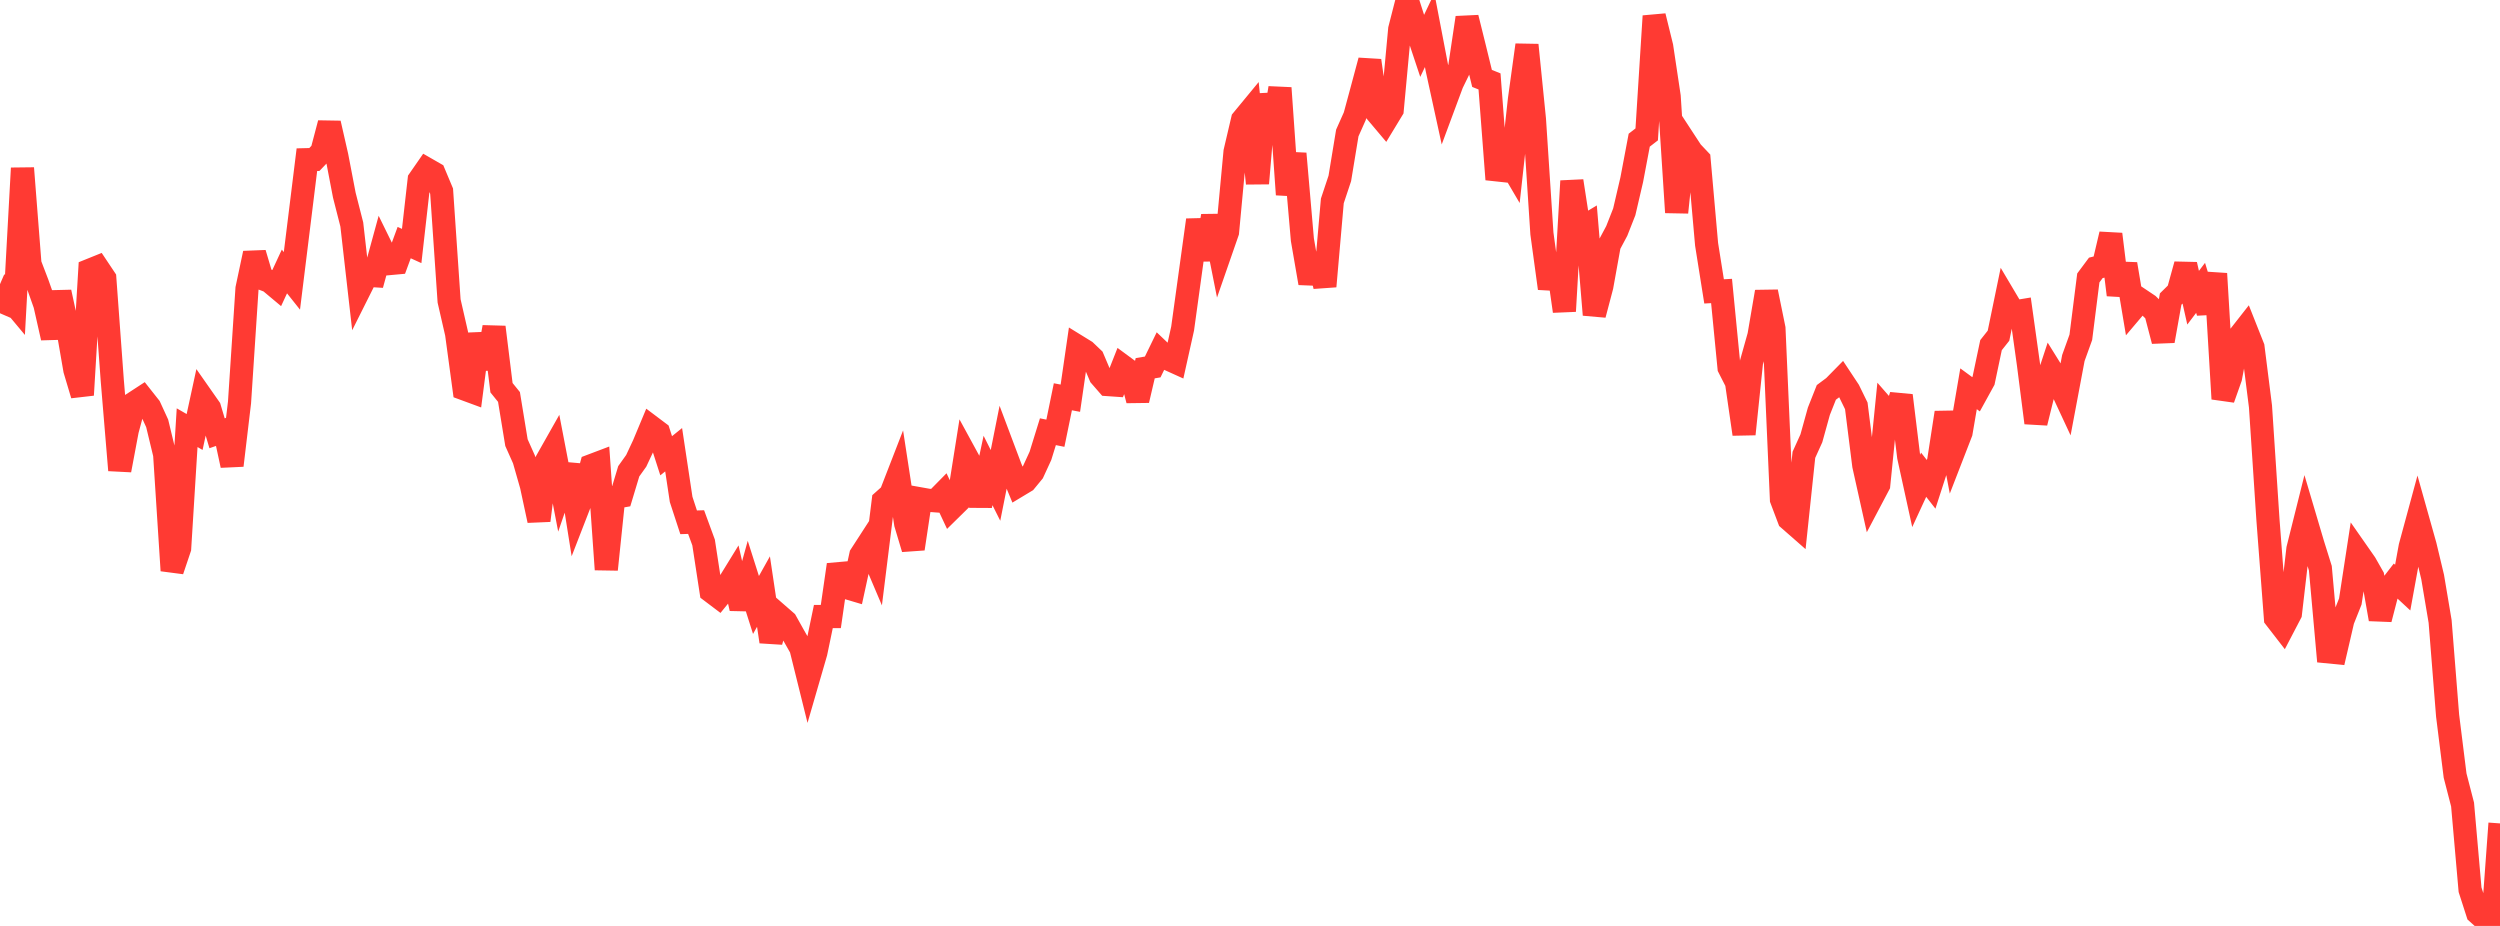 <?xml version="1.0" standalone="no"?>
<!DOCTYPE svg PUBLIC "-//W3C//DTD SVG 1.1//EN" "http://www.w3.org/Graphics/SVG/1.1/DTD/svg11.dtd">

<svg width="135" height="50" viewBox="0 0 135 50" preserveAspectRatio="none" 
  xmlns="http://www.w3.org/2000/svg"
  xmlns:xlink="http://www.w3.org/1999/xlink">


<polyline points="0.0, 16.916 0.404, 15.984 0.808, 16.468 1.213, 9.081 1.617, 14.255 2.021, 15.31 2.425, 16.452 2.829, 18.244 3.234, 15.775 3.638, 17.643 4.042, 19.975 4.446, 21.329 4.85, 14.591 5.254, 14.428 5.659, 15.035 6.063, 20.548 6.467, 25.391 6.871, 23.241 7.275, 21.735 7.68, 21.471 8.084, 21.982 8.488, 22.862 8.892, 24.539 9.296, 30.809 9.701, 29.606 10.105, 23.095 10.509, 23.328 10.913, 21.461 11.317, 22.038 11.722, 23.397 12.126, 23.255 12.53, 25.132 12.934, 21.73 13.338, 15.586 13.743, 13.676 14.147, 15.037 14.551, 15.191 14.955, 15.529 15.359, 14.659 15.763, 15.167 16.168, 11.895 16.572, 8.623 16.976, 8.613 17.38, 8.189 17.784, 6.655 18.189, 8.432 18.593, 10.538 18.997, 12.121 19.401, 15.671 19.805, 14.864 20.21, 14.889 20.614, 13.411 21.018, 14.234 21.422, 14.197 21.826, 13.1 22.231, 13.284 22.635, 9.71 23.039, 9.128 23.443, 9.36 23.847, 10.324 24.251, 16.25 24.656, 18.017 25.06, 20.996 25.464, 21.145 25.868, 18.038 26.272, 19.903 26.677, 17.666 27.081, 20.937 27.485, 21.436 27.889, 23.902 28.293, 24.807 28.698, 26.225 29.102, 28.106 29.506, 24.904 29.91, 24.189 30.314, 26.29 30.719, 25.114 31.123, 27.655 31.527, 26.614 31.931, 25.147 32.335, 24.994 32.74, 30.753 33.144, 26.862 33.548, 26.792 33.952, 25.45 34.356, 24.885 34.76, 24.022 35.165, 23.052 35.569, 23.356 35.973, 24.611 36.377, 24.285 36.781, 26.967 37.186, 28.205 37.59, 28.192 37.994, 29.294 38.398, 31.931 38.802, 32.236 39.207, 31.738 39.611, 31.082 40.015, 32.855 40.419, 31.397 40.823, 32.669 41.228, 31.945 41.632, 34.649 42.036, 33.211 42.44, 33.563 42.844, 34.287 43.249, 35.001 43.653, 36.63 44.057, 35.236 44.461, 33.293 44.865, 33.293 45.269, 30.496 45.674, 31.717 46.078, 31.837 46.482, 29.98 46.886, 29.356 47.29, 30.307 47.695, 27.049 48.099, 26.689 48.503, 25.648 48.907, 28.28 49.311, 29.632 49.716, 26.942 50.12, 27.014 50.524, 27.044 50.928, 26.634 51.332, 27.497 51.737, 27.099 52.141, 24.555 52.545, 25.296 52.949, 27.301 53.353, 25.405 53.757, 26.212 54.162, 24.18 54.566, 25.254 54.97, 26.231 55.374, 25.988 55.778, 25.497 56.183, 24.617 56.587, 23.313 56.991, 23.394 57.395, 21.426 57.799, 21.503 58.204, 18.715 58.608, 18.964 59.012, 19.35 59.416, 20.303 59.82, 20.767 60.225, 20.795 60.629, 19.772 61.033, 20.07 61.437, 21.616 61.841, 19.885 62.246, 19.816 62.65, 18.986 63.054, 19.371 63.458, 19.554 63.862, 17.739 64.266, 14.813 64.671, 11.881 65.075, 14.015 65.479, 11.661 65.883, 13.691 66.287, 12.528 66.692, 8.196 67.096, 6.472 67.5, 5.982 67.904, 9.903 68.308, 5.1 68.713, 7.23 69.117, 4.751 69.521, 10.506 69.925, 8.296 70.329, 12.945 70.734, 15.288 71.138, 13.725 71.542, 15.462 71.946, 10.849 72.35, 9.634 72.754, 7.182 73.159, 6.273 73.563, 4.778 73.967, 3.272 74.371, 6.115 74.775, 6.594 75.18, 5.926 75.584, 1.577 75.988, 0.0 76.392, 1.266 76.796, 2.48 77.201, 1.627 77.605, 3.736 78.009, 5.586 78.413, 4.499 78.817, 3.671 79.222, 0.955 79.626, 2.583 80.03, 4.234 80.434, 4.397 80.838, 9.688 81.243, 8.334 81.647, 9.022 82.051, 5.358 82.455, 2.431 82.859, 6.434 83.263, 12.609 83.668, 15.573 84.072, 13.974 84.476, 16.805 84.88, 9.775 85.284, 12.391 85.689, 12.147 86.093, 16.997 86.497, 15.466 86.901, 13.227 87.305, 12.47 87.71, 11.44 88.114, 9.706 88.518, 7.57 88.922, 7.258 89.326, 0.869 89.731, 2.515 90.135, 5.207 90.539, 11.47 90.943, 7.571 91.347, 8.189 91.751, 8.617 92.156, 13.193 92.56, 15.735 92.964, 15.713 93.368, 19.852 93.772, 20.646 94.177, 23.442 94.581, 19.56 94.985, 18.121 95.389, 15.757 95.793, 17.737 96.198, 26.967 96.602, 28.035 97.006, 28.389 97.41, 24.561 97.814, 23.67 98.219, 22.208 98.623, 21.189 99.027, 20.889 99.431, 20.478 99.835, 21.088 100.24, 21.917 100.644, 25.132 101.048, 26.946 101.452, 26.18 101.856, 22.162 102.26, 22.624 102.665, 21.358 103.069, 24.664 103.473, 26.511 103.877, 25.636 104.281, 26.154 104.686, 24.9 105.09, 22.281 105.494, 24.396 105.898, 23.354 106.302, 20.994 106.707, 21.291 107.111, 20.557 107.515, 18.638 107.919, 18.128 108.323, 16.17 108.728, 16.853 109.132, 16.786 109.536, 19.674 109.94, 22.832 110.344, 21.195 110.749, 19.966 111.153, 20.616 111.557, 21.483 111.961, 19.335 112.365, 18.214 112.769, 15.009 113.174, 14.465 113.578, 14.363 113.982, 12.647 114.386, 15.922 114.79, 14.26 115.195, 16.675 115.599, 16.198 116.003, 16.468 116.407, 16.864 116.811, 18.411 117.216, 16.147 117.62, 15.75 118.024, 14.285 118.428, 16.077 118.832, 15.544 119.237, 16.866 119.641, 14.779 120.045, 21.536 120.449, 20.394 120.853, 18.243 121.257, 17.728 121.662, 18.75 122.066, 21.948 122.47, 28.075 122.874, 33.38 123.278, 33.902 123.683, 33.126 124.087, 29.644 124.491, 28.028 124.895, 29.391 125.299, 30.683 125.704, 35.198 126.108, 35.238 126.512, 33.496 126.916, 32.482 127.32, 29.848 127.725, 30.428 128.129, 31.138 128.533, 33.435 128.937, 31.878 129.341, 31.355 129.746, 31.731 130.15, 29.518 130.554, 28.028 130.958, 29.465 131.362, 31.156 131.766, 33.555 132.171, 38.645 132.575, 41.882 132.979, 43.445 133.383, 48.047 133.787, 49.3 134.192, 49.662 134.596, 50.0 135.0, 44.464" fill="none" stroke="#ff3a33" stroke-width="1.25"/>

</svg>